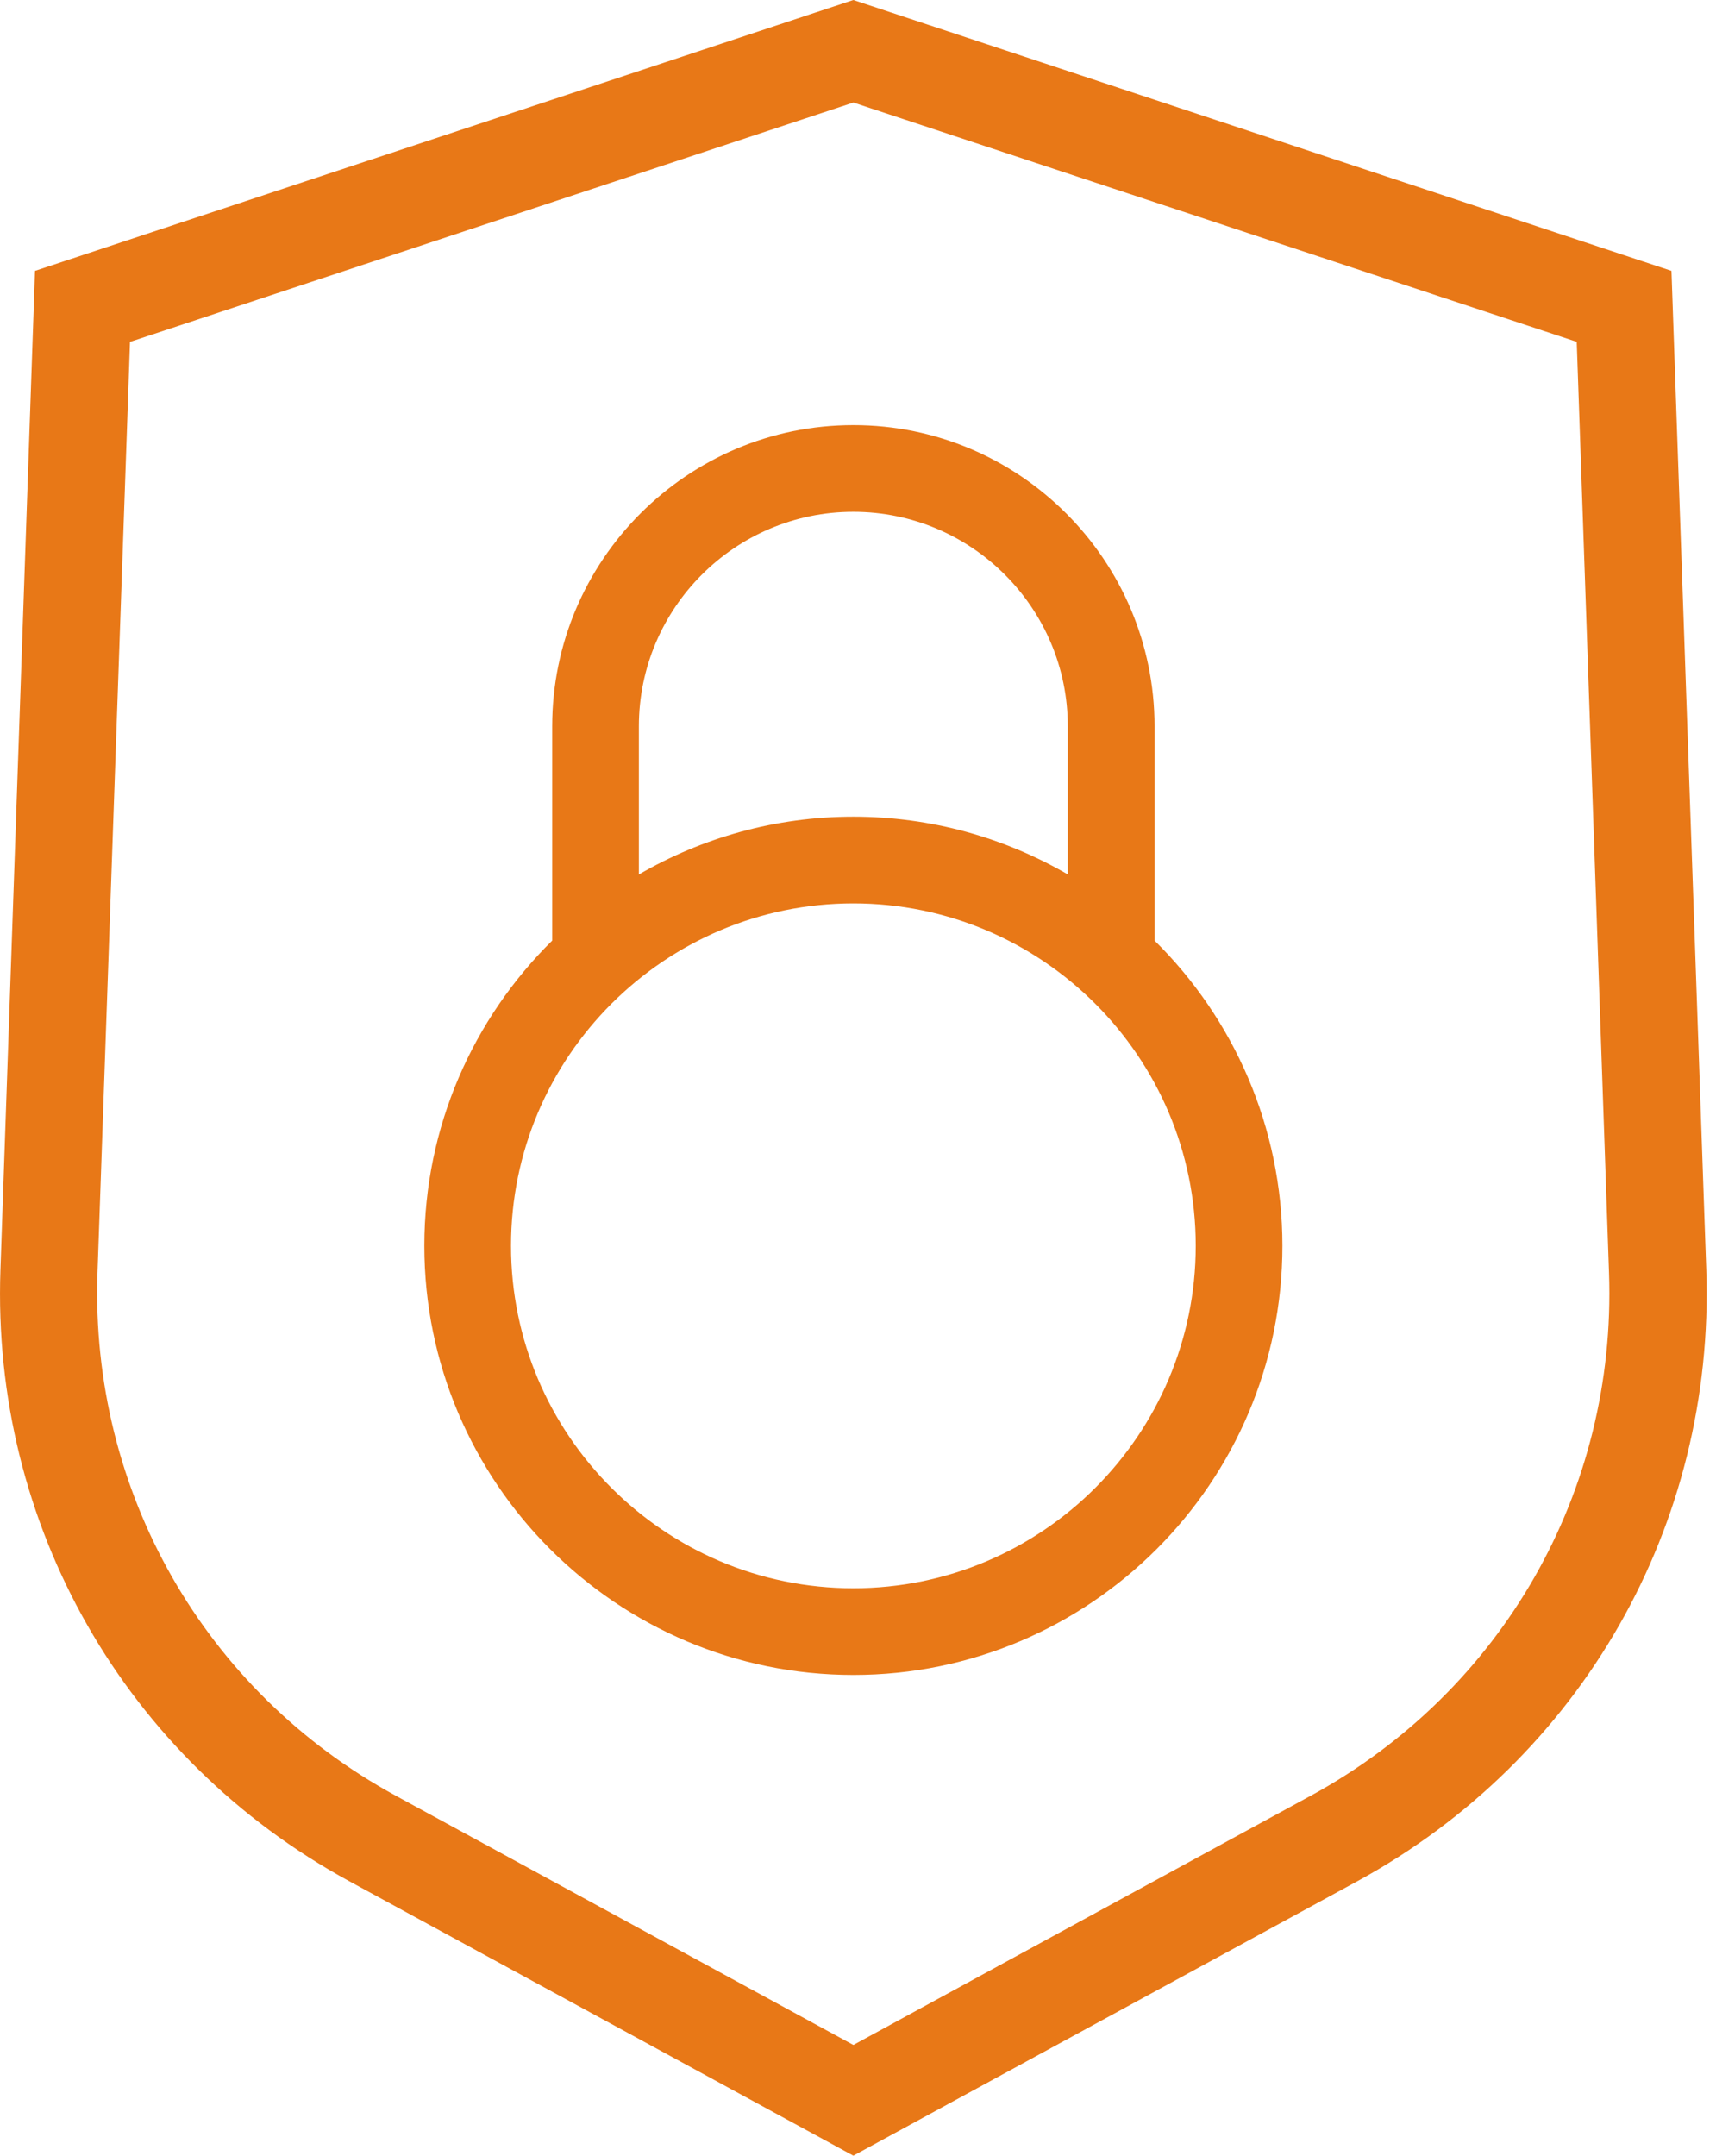<svg width="43" height="54" viewBox="0 0 43 54" fill="none" xmlns="http://www.w3.org/2000/svg">
<path fill-rule="evenodd" clip-rule="evenodd" d="M42.756 31.808L41.884 6.785L21.383 0L0.877 6.785L0.011 31.808C-0.214 38.198 3.135 44.062 8.749 47.123L21.383 54L34.016 47.123C39.627 44.061 42.976 38.199 42.756 31.808ZM28.931 23.561V18.195C28.931 14.034 25.544 10.649 21.384 10.649C17.222 10.649 13.837 14.034 13.837 18.195V23.562C11.861 25.512 10.633 28.219 10.633 31.208C10.633 37.136 15.456 41.958 21.384 41.958C27.312 41.958 32.135 37.136 32.135 31.208C32.134 28.219 30.906 25.511 28.931 23.561H28.931ZM16.009 18.195C16.009 15.231 18.421 12.821 21.383 12.821C24.347 12.821 26.757 15.232 26.757 18.195V21.904C25.175 20.987 23.34 20.458 21.383 20.458C19.426 20.458 17.591 20.987 16.009 21.905V18.195ZM12.805 31.208C12.805 35.938 16.654 39.786 21.383 39.786C26.113 39.786 29.962 35.938 29.963 31.208C29.963 26.478 26.113 22.63 21.383 22.63C16.654 22.63 12.805 26.478 12.805 31.208ZM21.384 51.226L32.847 44.982L32.848 44.982C37.648 42.365 40.51 37.349 40.319 31.89L39.51 8.563L21.384 2.569L3.258 8.564L2.443 31.891C2.258 37.35 5.119 42.37 9.915 44.982L21.384 51.226Z" fill="#E87817"/>
</svg>
